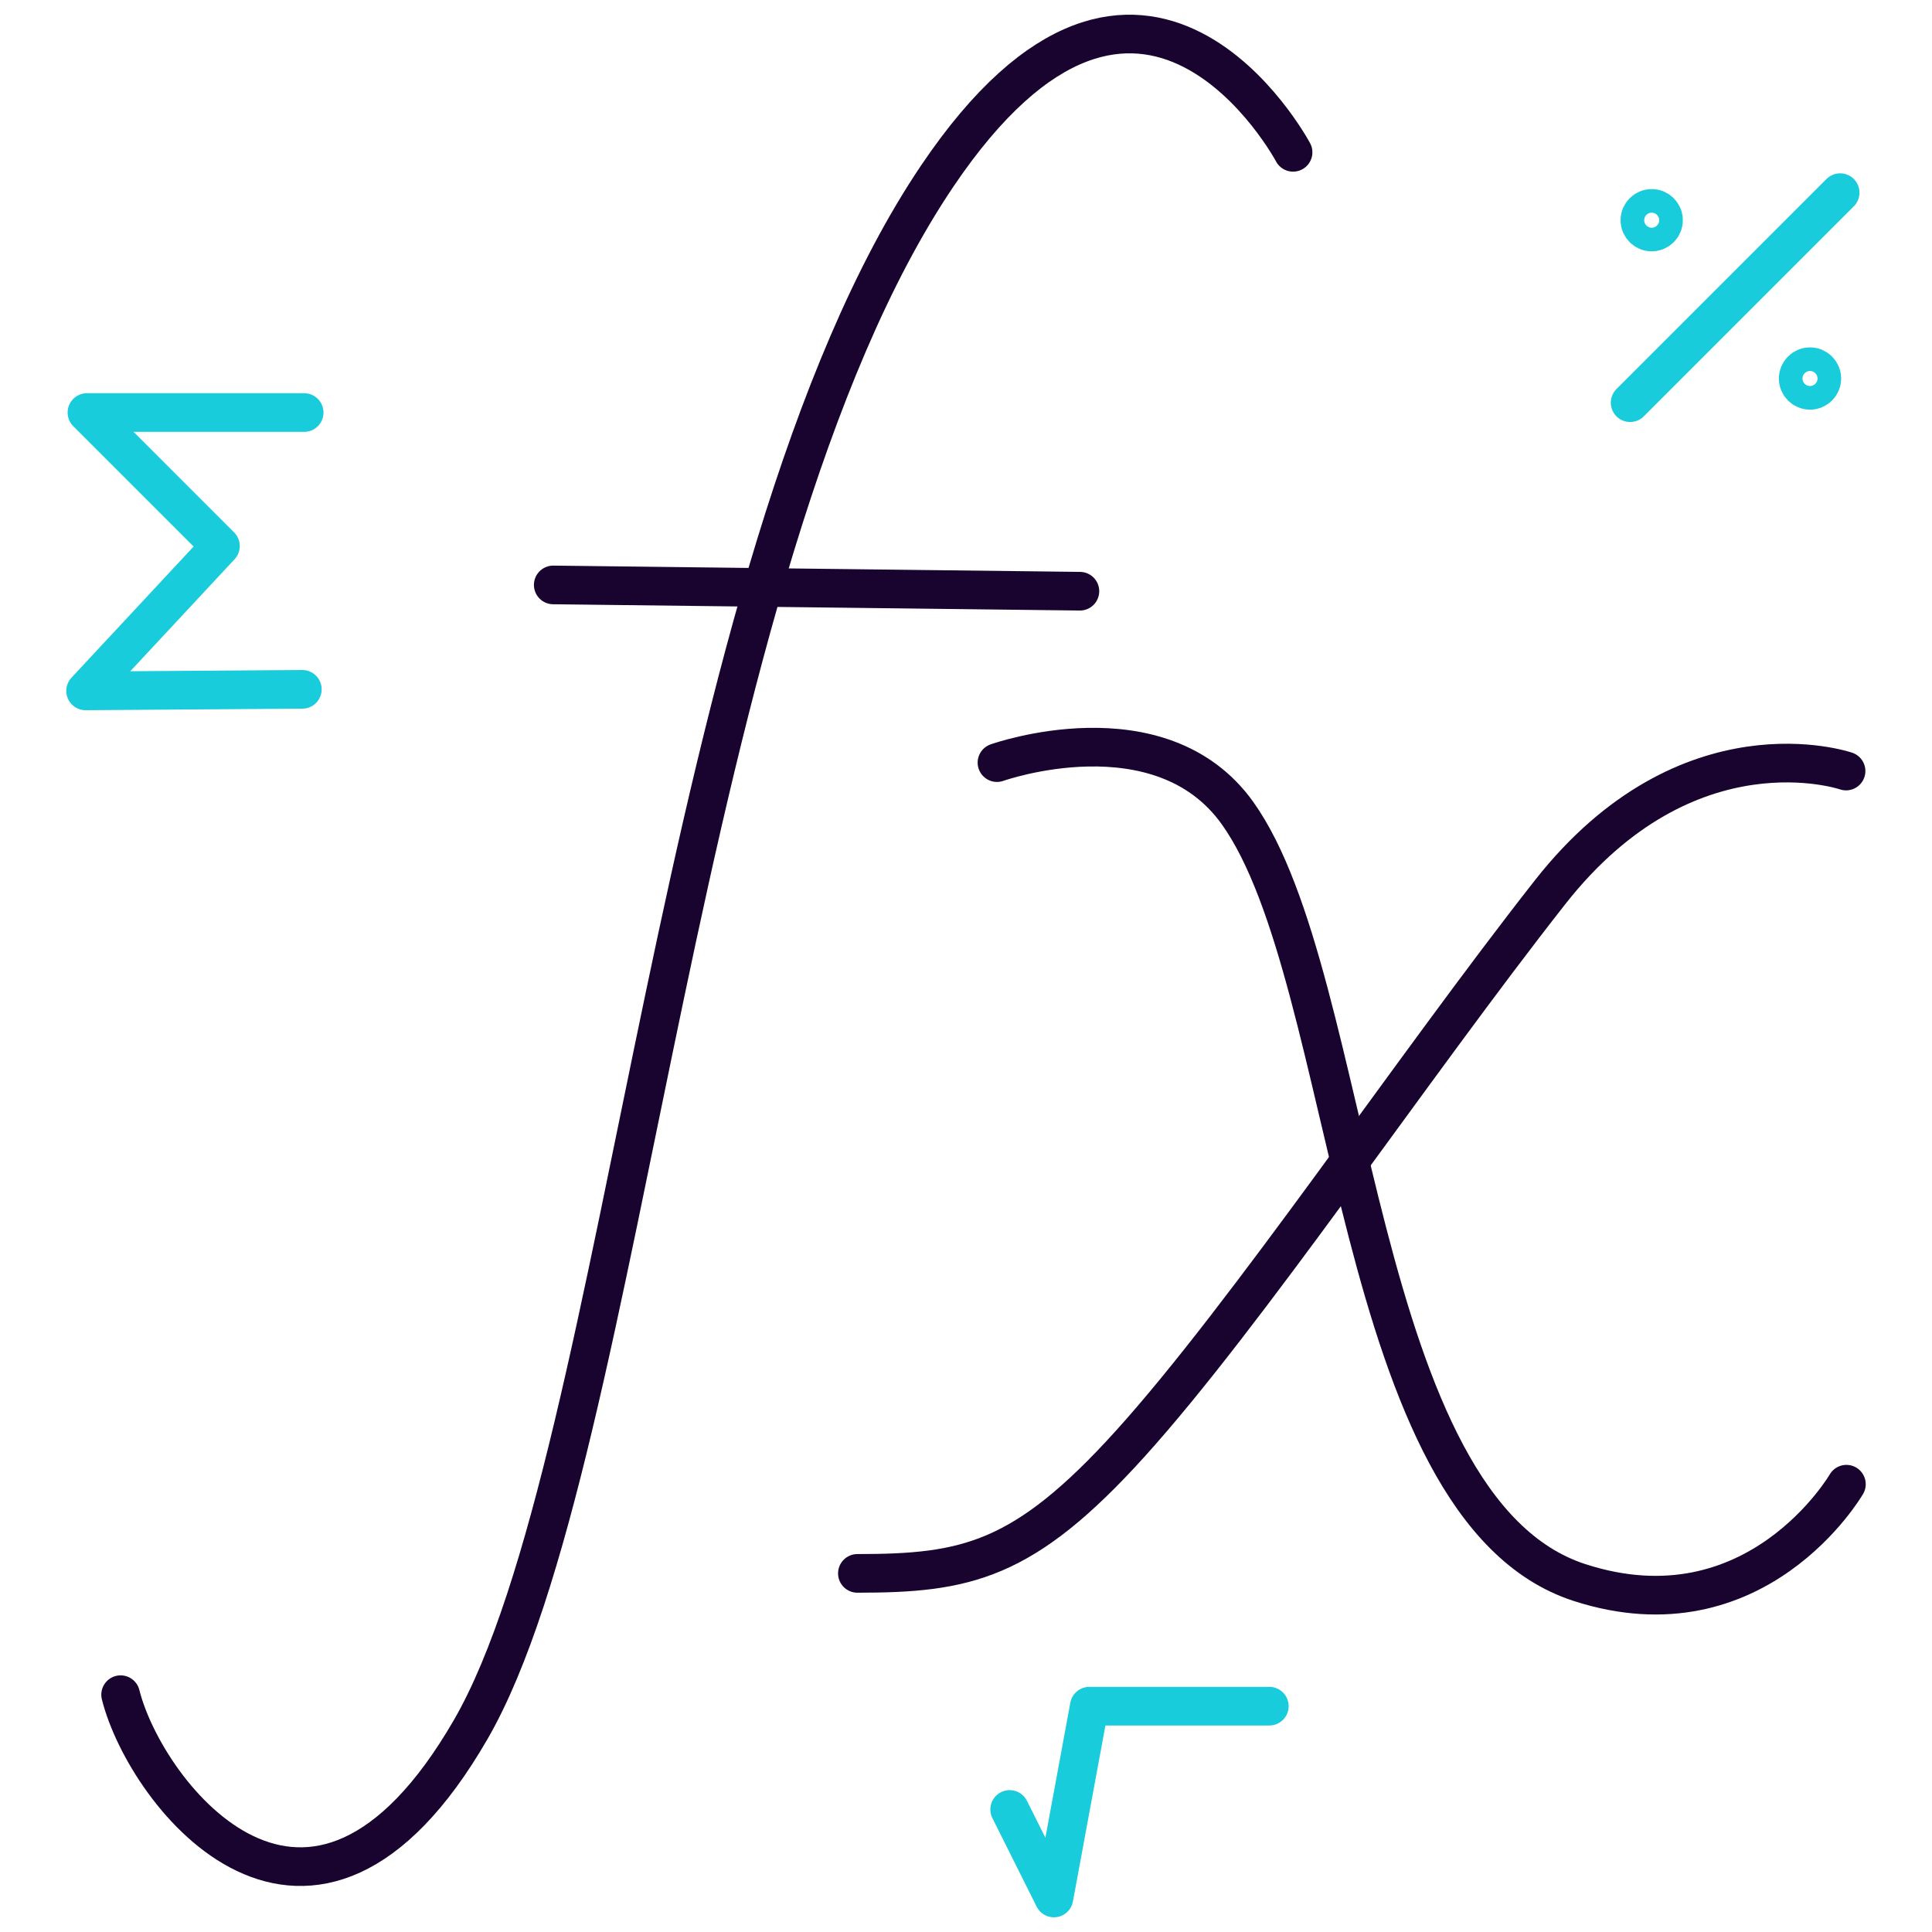 <?xml version="1.0" encoding="utf-8"?>
<!-- Generator: Adobe Illustrator 27.3.1, SVG Export Plug-In . SVG Version: 6.00 Build 0)  -->
<svg version="1.1" id="Capa_1" xmlns="http://www.w3.org/2000/svg" xmlns:xlink="http://www.w3.org/1999/xlink" x="0px" y="0px"
	 viewBox="0 0 100 100" enable-background="new 0 0 100 100" xml:space="preserve">
<g>
	<g>
		<path fill="none" stroke="#19042F" stroke-width="2" stroke-linecap="round" stroke-linejoin="round" stroke-miterlimit="10" d="
			M66.929,7.884c0,0-7.767-14.565-18.419,1.23c-13.596,20.16-15.978,66.268-24.145,80.404c-8.277,14.328-16.824,3.39-18.122-1.802"
			/>
		
			<line fill="none" stroke="#19042F" stroke-width="2" stroke-linecap="round" stroke-linejoin="round" stroke-miterlimit="10" x1="28.636" y1="30.276" x2="55.896" y2="30.601"/>
		<path fill="none" stroke="#19042F" stroke-width="2" stroke-linecap="round" stroke-linejoin="round" stroke-miterlimit="10" d="
			M51.603,39.473c0,0,8.441-3.001,12.451,2.613c6.149,8.608,5.884,36,17.701,39.826c9.149,2.962,13.815-5.09,13.815-5.09"/>
		<path fill="none" stroke="#19042F" stroke-width="2" stroke-linecap="round" stroke-linejoin="round" stroke-miterlimit="10" d="
			M95.552,39.909c0,0-8.178-2.817-15.317,6.269S64.511,68.08,58.492,74.735c-5.505,6.088-8.488,6.703-14.114,6.703"/>
	</g>
	
		<polyline fill="none" stroke="#18CCDC" stroke-width="2" stroke-linecap="round" stroke-linejoin="round" stroke-miterlimit="10" points="
		15.744,21.353 4.5,21.353 11.411,28.264 4.43,35.76 15.649,35.68 	"/>
	<g>
		
			<line fill="none" stroke="#18CCDC" stroke-width="2" stroke-linecap="round" stroke-linejoin="round" stroke-miterlimit="10" x1="95.246" y1="9.972" x2="84.375" y2="20.843"/>
		
			<circle fill="none" stroke="#18CCDC" stroke-width="2" stroke-linecap="round" stroke-linejoin="round" stroke-miterlimit="10" cx="93.686" cy="19.592" r="0.611"/>
		
			<circle fill="none" stroke="#18CCDC" stroke-width="2" stroke-linecap="round" stroke-linejoin="round" stroke-miterlimit="10" cx="85.492" cy="11.398" r="0.611"/>
	</g>
	
		<polyline fill="none" stroke="#18CCDC" stroke-width="2" stroke-linecap="round" stroke-linejoin="round" stroke-miterlimit="10" points="
		52.26,93.657 54.551,98.239 56.384,88.311 65.7,88.311 	"/>
</g>
</svg>
